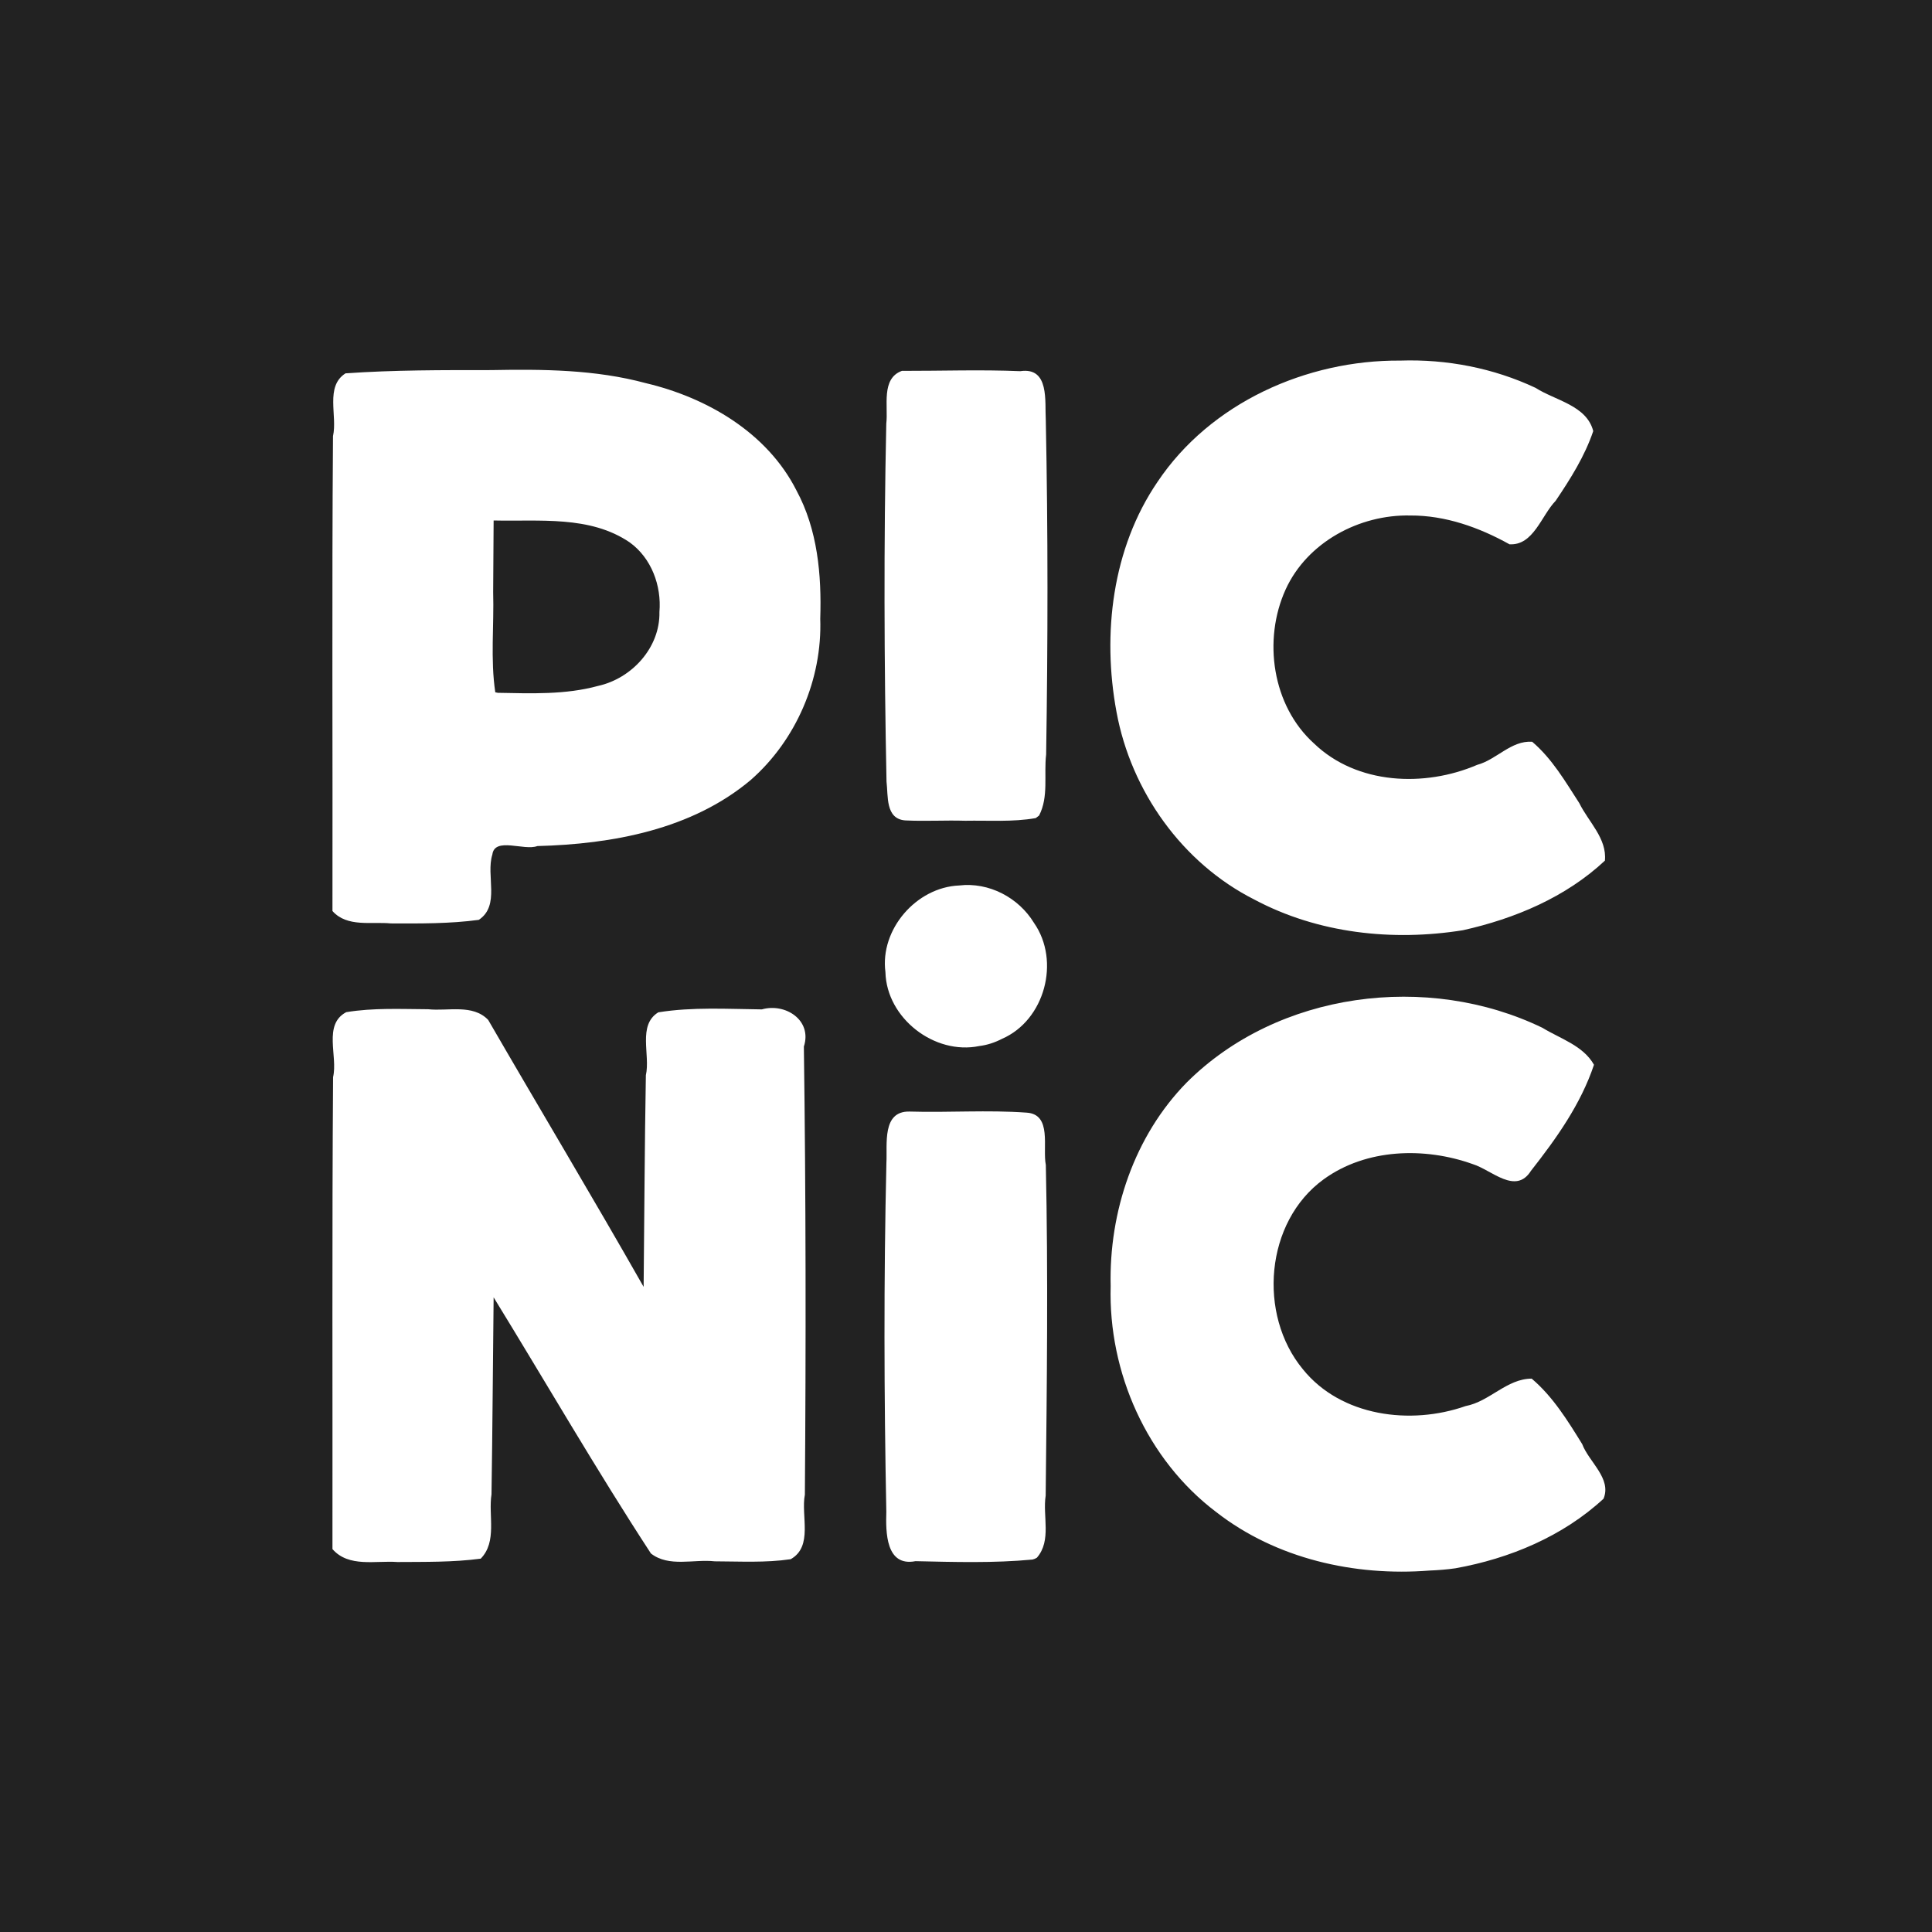 <svg width="50" height="50" viewBox="0 0 50 50" fill="none" xmlns="http://www.w3.org/2000/svg">
<path d="M0 0H50V50H0V0Z" fill="white"/>
<path d="M0 0H50V50H0V0ZM37.667 40.587C39.068 40.336 40.447 39.76 41.499 38.787C41.717 38.264 41.12 37.835 40.947 37.373C40.572 36.767 40.19 36.145 39.64 35.679C38.995 35.68 38.552 36.272 37.93 36.389C36.51 36.888 34.708 36.662 33.719 35.437C32.547 34.021 32.739 31.62 34.257 30.52C35.358 29.721 36.869 29.681 38.117 30.128C38.605 30.28 39.225 30.931 39.621 30.301C40.278 29.465 40.912 28.575 41.252 27.556C40.971 27.058 40.381 26.883 39.919 26.6C36.95 25.162 33.07 25.659 30.71 28.017C29.355 29.4 28.697 31.365 28.744 33.283C28.68 35.517 29.682 37.778 31.478 39.134C33.028 40.341 35.056 40.798 36.992 40.646C37.218 40.636 37.444 40.62 37.667 40.587ZM12.441 40.338C12.872 39.897 12.634 39.222 12.72 38.673C12.746 36.974 12.756 35.274 12.775 33.575C14.132 35.784 15.429 38.033 16.846 40.204C17.312 40.567 17.952 40.346 18.497 40.407C19.153 40.409 19.812 40.448 20.463 40.352C21.051 40.021 20.723 39.227 20.83 38.682C20.859 34.817 20.857 30.951 20.804 27.085C21.026 26.402 20.324 25.95 19.716 26.123C18.824 26.113 17.921 26.057 17.037 26.199C16.495 26.531 16.835 27.301 16.715 27.826C16.683 29.652 16.676 31.478 16.657 33.304C15.34 30.987 13.969 28.701 12.634 26.395C12.234 25.978 11.594 26.174 11.08 26.119C10.373 26.115 9.661 26.079 8.96 26.195C8.354 26.517 8.749 27.333 8.62 27.876C8.591 31.947 8.609 36.019 8.604 40.09C9.023 40.573 9.724 40.383 10.285 40.425C11.004 40.42 11.726 40.433 12.441 40.338ZM26.835 40.313C27.221 39.867 26.979 39.236 27.062 38.706C27.093 35.853 27.128 33.001 27.066 30.149C26.975 29.703 27.235 28.835 26.567 28.795C25.558 28.722 24.547 28.797 23.538 28.767C22.819 28.752 22.967 29.615 22.94 30.099C22.87 33.107 22.879 36.117 22.938 39.125C22.922 39.651 22.922 40.552 23.693 40.403C24.702 40.425 25.716 40.456 26.721 40.361L26.78 40.342L26.835 40.313ZM25.932 26.885C27.041 26.403 27.447 24.87 26.76 23.885C26.361 23.228 25.592 22.825 24.823 22.916C23.716 22.962 22.769 24.051 22.915 25.159C22.944 26.35 24.184 27.311 25.345 27.071C25.55 27.046 25.748 26.98 25.932 26.885ZM37.862 24.074C39.203 23.775 40.522 23.221 41.535 22.273C41.591 21.698 41.108 21.267 40.872 20.785C40.51 20.225 40.167 19.633 39.652 19.196C39.106 19.161 38.731 19.66 38.228 19.795C36.868 20.378 35.118 20.308 34.009 19.243C32.923 18.266 32.679 16.559 33.272 15.255C33.831 14.031 35.182 13.311 36.501 13.341C37.407 13.337 38.282 13.65 39.065 14.086C39.687 14.123 39.891 13.34 40.26 12.961C40.642 12.394 41.013 11.808 41.233 11.156C41.061 10.489 40.251 10.366 39.739 10.037C38.648 9.525 37.442 9.292 36.239 9.332C33.815 9.314 31.326 10.425 29.957 12.47C28.783 14.19 28.52 16.409 28.895 18.425C29.271 20.472 30.594 22.336 32.461 23.28C34.106 24.157 36.036 24.367 37.862 24.074ZM12.391 23.806C12.952 23.433 12.57 22.662 12.742 22.115C12.803 21.652 13.564 22.025 13.906 21.896C15.845 21.846 17.905 21.469 19.43 20.185C20.608 19.152 21.282 17.577 21.228 16.012C21.265 14.879 21.16 13.704 20.611 12.69C19.855 11.198 18.299 10.291 16.715 9.916C15.41 9.563 14.05 9.553 12.708 9.578C11.453 9.578 10.195 9.574 8.942 9.662C8.406 10.002 8.738 10.762 8.618 11.287C8.587 15.384 8.612 19.481 8.604 23.577C8.981 24.003 9.611 23.849 10.115 23.898C10.874 23.901 11.637 23.907 12.391 23.806ZM12.818 17.917C12.69 17.059 12.788 16.187 12.763 15.324C12.767 14.706 12.771 14.088 12.775 13.47C13.957 13.499 15.266 13.335 16.297 14.037C16.86 14.444 17.123 15.159 17.066 15.838C17.086 16.757 16.354 17.559 15.475 17.752C14.634 17.982 13.75 17.946 12.887 17.93L12.818 17.917ZM26.891 21.107C27.144 20.62 27.012 20.051 27.074 19.526C27.119 16.643 27.124 13.76 27.065 10.877C27.036 10.394 27.168 9.493 26.404 9.606C25.384 9.563 24.361 9.6 23.341 9.598C22.796 9.796 22.991 10.509 22.937 10.963C22.87 14.051 22.881 17.14 22.943 20.228C22.989 20.599 22.91 21.191 23.425 21.232C23.942 21.258 24.461 21.225 24.98 21.241C25.588 21.23 26.206 21.278 26.805 21.172L26.891 21.107Z" fill="#222222"/>
</svg>
